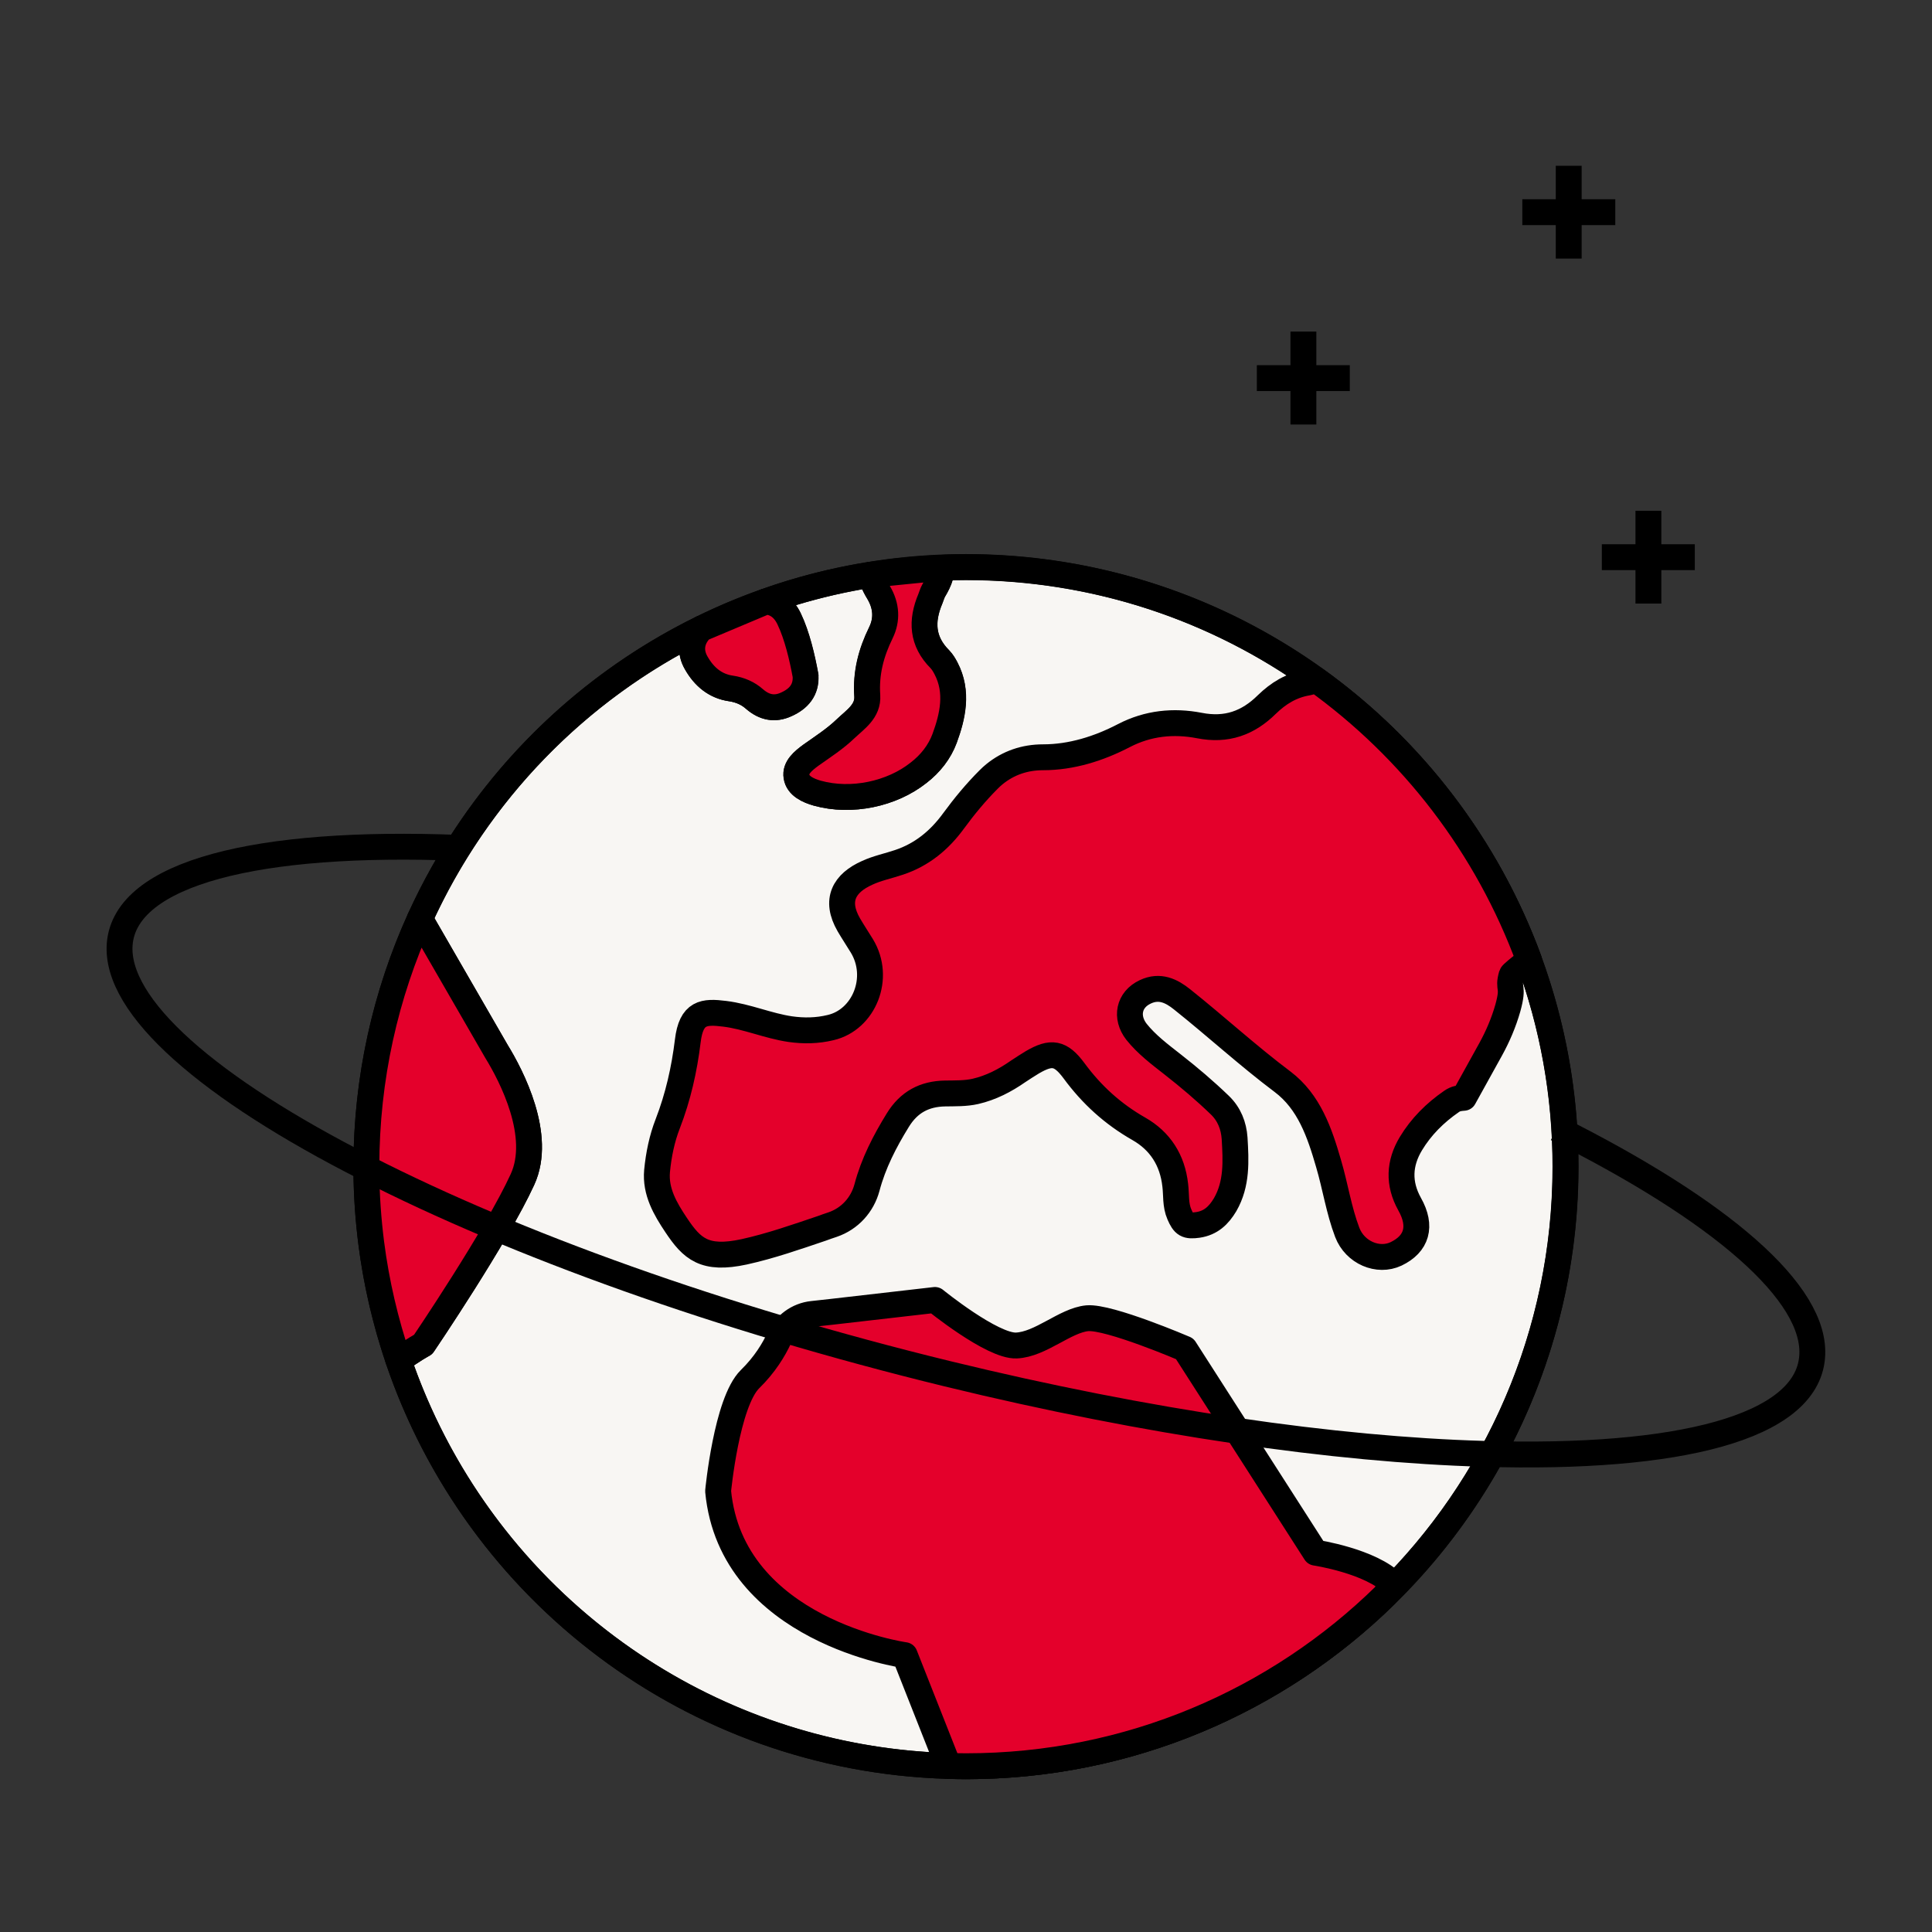 <?xml version="1.0" encoding="UTF-8"?><svg id="Laag_1" xmlns="http://www.w3.org/2000/svg" viewBox="0 0 112 112"><rect x="0" y="0" width="112" height="112" fill="#333333" stroke="none"/><defs><style>.cls-1{fill:#e4002b;}.cls-1,.cls-2{stroke-linejoin:round;}.cls-1,.cls-2,.cls-3,.cls-4{stroke:#000;stroke-width:1.5px;}.cls-2,.cls-4{fill:none;}.cls-3{fill:#f8f6f3;stroke-miterlimit:10;}</style></defs><g><g><circle class="cls-3" cx="56" cy="67.63" r="34.76"/><g><path class="cls-2" d="M44.4,34.87l-3.73,1.57c1.21-.6,2.45-1.12,3.73-1.57Z"/><path class="cls-2" d="M90.75,67.63c0,9.73-4,18.53-10.45,24.84-6.26,6.14-14.85,9.92-24.31,9.92-.36,0-.71-.01-1.07-.02-14.82-.44-27.3-10.17-31.84-23.57l.08,.04c.7-.54,1.37-.9,1.37-.9,0,0,4.27-6.3,5.76-9.57,1.16-2.53-.63-5.99-1.51-7.42l-4.44-7.69c3.33-7.31,9.12-13.28,16.32-16.82-.05,.04-.08,.08-.12,.12-.49,.56-.56,1.23-.18,1.88,.45,.79,1.1,1.34,2.01,1.47,.53,.08,.99,.28,1.37,.62,.57,.49,1.17,.61,1.84,.3,.71-.32,1.16-.83,1.11-1.66-.19-1.04-.49-2.33-.95-3.29-.32-.67-.79-.96-1.35-1.01,1.96-.7,3.99-1.22,6.09-1.55,0,.09,.02,.18,.07,.29,.11,.25,.23,.5,.38,.74,.46,.78,.5,1.57,.13,2.33-.57,1.16-.88,2.34-.79,3.65,.06,.9-.68,1.37-1.25,1.91-.61,.59-1.33,1.05-2.02,1.54-.45,.33-.92,.72-.83,1.24,.08,.54,.67,.81,1.2,.96,1.98,.55,4.32,.05,5.87-1.18,.69-.53,1.22-1.21,1.51-1.99,.47-1.28,.8-2.7,.08-4.07-.1-.19-.2-.36-.35-.52-1.04-1.04-1.1-2.22-.55-3.52,.06-.15,.11-.33,.19-.47,.17-.28,.31-.56,.39-.84,.06-.2,.05-.36-.02-.47,.5-.03,1-.04,1.5-.04,7.56,0,14.56,2.41,20.26,6.51,5.61,4.03,9.96,9.68,12.38,16.27,1.37,3.73,2.12,7.76,2.12,11.97Z"/><path class="cls-2" d="M54.38,32.93l-3.89,.39c1.27-.2,2.57-.34,3.89-.39Z"/><g><path class="cls-1" d="M88.64,55.66c-.58,.46-.99,.79-1.01,.86-.25,.89,.16,.55-.22,1.92-.24,.84-.58,1.64-1,2.4l-1.55,2.8c-.25,.02-.47,.04-.71,.21-.96,.66-1.77,1.47-2.36,2.45-.68,1.13-.74,2.31-.07,3.51,.72,1.28,.42,2.3-.79,2.88-1.04,.49-2.38-.07-2.83-1.25-.49-1.29-.69-2.66-1.08-3.98-.52-1.8-1.13-3.59-2.67-4.75-2.01-1.51-3.86-3.21-5.83-4.78-.6-.48-1.29-.83-2.13-.43-.96,.45-1.16,1.47-.51,2.31,.59,.74,1.35,1.31,2.09,1.89,.96,.75,1.88,1.53,2.75,2.37,.54,.52,.8,1.19,.85,1.91,.08,1.32,.15,2.65-.55,3.86-.37,.62-.83,1.06-1.58,1.17-.65,.09-.81-.01-1.07-.61-.24-.55-.17-1.13-.24-1.69-.16-1.46-.88-2.57-2.11-3.27-1.51-.86-2.74-1.98-3.76-3.37-.78-1.05-1.31-1.13-2.41-.49-.28,.17-.56,.35-.83,.53-.76,.53-1.57,.95-2.48,1.16-.58,.13-1.17,.11-1.75,.12-1.2,.02-2.1,.5-2.74,1.54-.76,1.23-1.42,2.51-1.79,3.91-.27,1.01-1,1.81-1.99,2.15-.21,.07-.42,.14-.63,.22-1.48,.5-2.96,1.02-4.5,1.36-2.31,.5-3.03-.18-3.95-1.56-.62-.93-1.21-1.93-1.1-3.13,.09-.93,.28-1.87,.62-2.74,.6-1.55,.96-3.15,1.16-4.79,.2-1.68,.94-1.73,2.14-1.58,1.3,.16,2.51,.7,3.8,.89,.78,.11,1.56,.1,2.34-.09,1.94-.45,2.94-2.89,1.81-4.74-.25-.41-.51-.8-.75-1.21-.84-1.45-.26-2.43,1.06-3.02,.58-.27,1.23-.4,1.85-.61,1.32-.44,2.34-1.28,3.15-2.39,.63-.86,1.3-1.67,2.05-2.42,.11-.11,.22-.21,.33-.3,.8-.65,1.75-.98,2.82-.98,1.64,0,3.23-.5,4.69-1.26,1.39-.72,2.87-.87,4.37-.58,1.57,.31,2.82-.14,3.91-1.22,.67-.65,1.41-1.11,2.36-1.27,.16-.03,.31-.09,.46-.18,5.61,4.03,9.96,9.68,12.38,16.27Z"/><path class="cls-1" d="M30.29,68.37c-1.49,3.27-5.76,9.57-5.76,9.57,0,0-.67,.36-1.37,.9l-.08-.04c-.73-2.16-1.26-4.41-1.56-6.74-.17-1.35-.27-2.72-.28-4.11v-.32c0-5.12,1.11-9.99,3.1-14.37l4.44,7.69c.88,1.43,2.67,4.89,1.51,7.42Z"/><path class="cls-2" d="M46.7,39.17v-.04"/><path class="cls-1" d="M46.7,39.17c.05,.83-.4,1.34-1.11,1.66-.67,.31-1.27,.19-1.84-.3-.38-.34-.84-.54-1.37-.62-.91-.13-1.56-.68-2.01-1.47-.38-.65-.31-1.32,.18-1.88,.04-.04,.07-.08,.12-.12l3.73-1.57c.56,.05,1.03,.34,1.35,1.01,.46,.96,.76,2.25,.95,3.29Z"/><path class="cls-1" d="M54.76,42.81c-.29,.78-.82,1.46-1.51,1.99-1.55,1.23-3.89,1.73-5.87,1.18-.53-.15-1.12-.42-1.2-.96-.09-.52,.38-.91,.83-1.24,.69-.49,1.41-.95,2.02-1.54,.57-.54,1.31-1.01,1.25-1.91-.09-1.31,.22-2.49,.79-3.65,.37-.76,.33-1.55-.13-2.33-.15-.24-.27-.49-.38-.74-.05-.11-.07-.2-.07-.29l3.89-.39h.12c.07,.1,.08,.26,.02,.46-.08,.28-.22,.56-.39,.84-.08,.14-.13,.32-.19,.47-.55,1.3-.49,2.48,.55,3.52,.15,.16,.25,.33,.35,.52,.72,1.37,.39,2.79-.08,4.07Z"/><path class="cls-1" d="M80.78,91.83c-.21,.21-.36,.42-.47,.64-6.26,6.14-14.85,9.92-24.31,9.92-.36,0-.71-.01-1.07-.02l-.06-.29-2.42-6.13s-10.05-1.4-10.82-9.51c0,0,.49-5.15,1.85-6.49,.86-.84,1.38-1.71,1.69-2.38,.35-.77,1.08-1.31,1.93-1.4l1.09-.12,6.01-.69s3.32,2.7,4.72,2.64c1.41-.06,2.83-1.46,4.11-1.58,1.27-.11,5.65,1.77,5.65,1.77l7.58,11.82s3.21,.48,4.52,1.82Z"/></g></g></g><path class="cls-2" d="M90.24,65.42c9.41,4.71,15.13,9.53,14.81,13.26-.34,4.08-7.74,5.94-19.06,5.6-8.57-.25-19.37-1.79-31.06-4.64-13.19-3.22-25.05-7.51-33.67-11.91-9.11-4.62-14.61-9.36-14.32-13.01,.34-4.13,8.01-6.02,19.65-5.57"/></g><g><line class="cls-4" x1="95.56" y1="29.61" x2="95.56" y2="34.99"/><line class="cls-4" x1="98.25" y1="32.3" x2="92.86" y2="32.3"/></g><g><line class="cls-4" x1="75.56" y1="19.22" x2="75.56" y2="24.61"/><line class="cls-4" x1="78.25" y1="21.92" x2="72.86" y2="21.92"/></g><g><line class="cls-4" x1="90.94" y1="9.61" x2="90.94" y2="14.99"/><line class="cls-4" x1="93.64" y1="12.3" x2="88.25" y2="12.3"/></g></svg>
